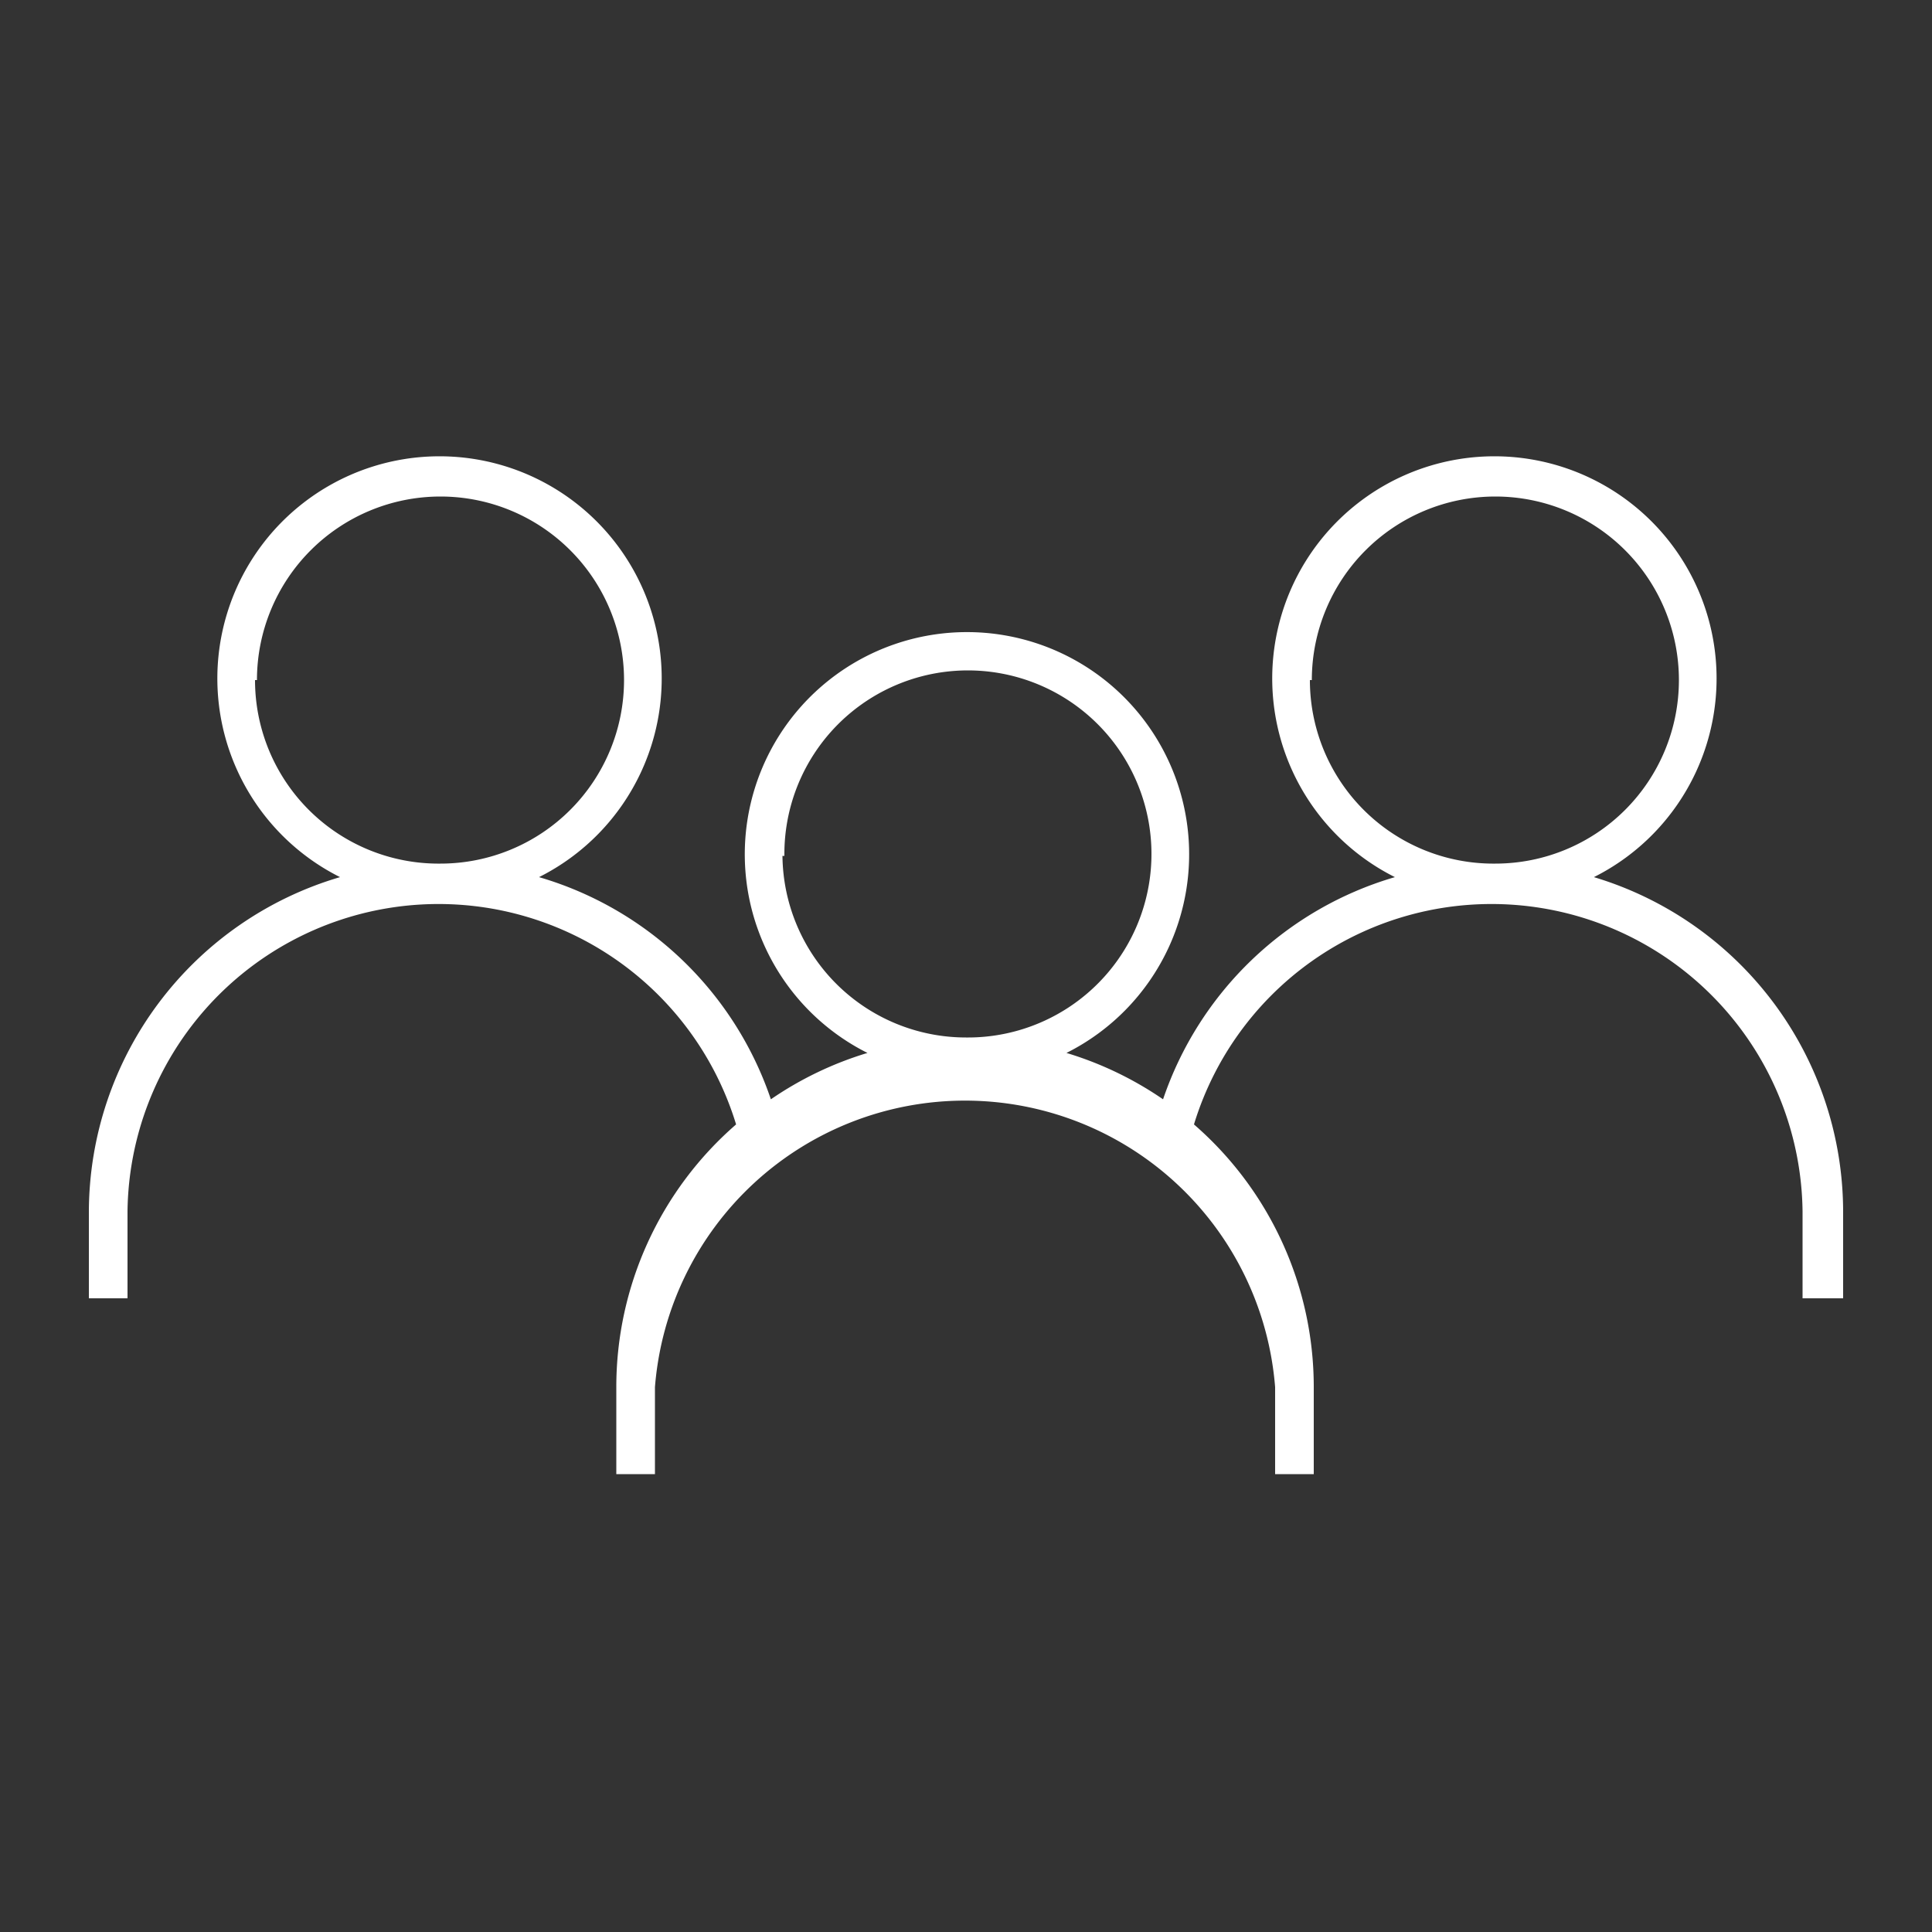 <svg xmlns="http://www.w3.org/2000/svg" data-name="Layer 1" viewBox="0 0 100 100" x="0px" y="0px" aria-hidden="true" width="100px" height="100px" style="fill:url(#CerosGradient_id66b24de7f);"><rect x="0" y="0" width="100" height="100" fill="#333333" stroke="none"/><defs><linearGradient class="cerosgradient" data-cerosgradient="true" id="CerosGradient_id66b24de7f" gradientUnits="userSpaceOnUse" x1="50%" y1="100%" x2="50%" y2="0%"><stop offset="0%" stop-color="#FFFFFF"/><stop offset="100%" stop-color="#FFFFFF"/></linearGradient><linearGradient/></defs><title>02</title><g data-name="Group"><path data-name="Compound Path" d="M95.4,67.2V62.7A18.1,18.1,0,0,0,82.5,45.4a11.5,11.5,0,1,0-10.3,0,18,18,0,0,0-12,11.5,18,18,0,0,0-5-2.4,11.5,11.5,0,1,0-10.3,0,18,18,0,0,0-5,2.4,18,18,0,0,0-12-11.5,11.5,11.5,0,1,0-10.3,0A18.1,18.1,0,0,0,4.6,62.7v4.5h2V62.7a16.1,16.1,0,0,1,31.5-4.5,18,18,0,0,0-6.2,13.6v4.5h2V71.8a16.1,16.1,0,0,1,32.1,0v4.5h2V71.8a18,18,0,0,0-6.2-13.6,16.1,16.1,0,0,1,31.5,4.5v4.5Zm-82.1-32a9.5,9.5,0,1,1,9.5,9.5A9.5,9.5,0,0,1,13.2,35.2Zm27.3,9.1A9.5,9.5,0,1,1,50,53.7,9.5,9.5,0,0,1,40.5,44.3Zm27.3-9.1a9.5,9.5,0,1,1,9.5,9.5A9.5,9.5,0,0,1,67.8,35.2Z" style="fill:url(#CerosGradient_id66b24de7f);"/></g></svg>